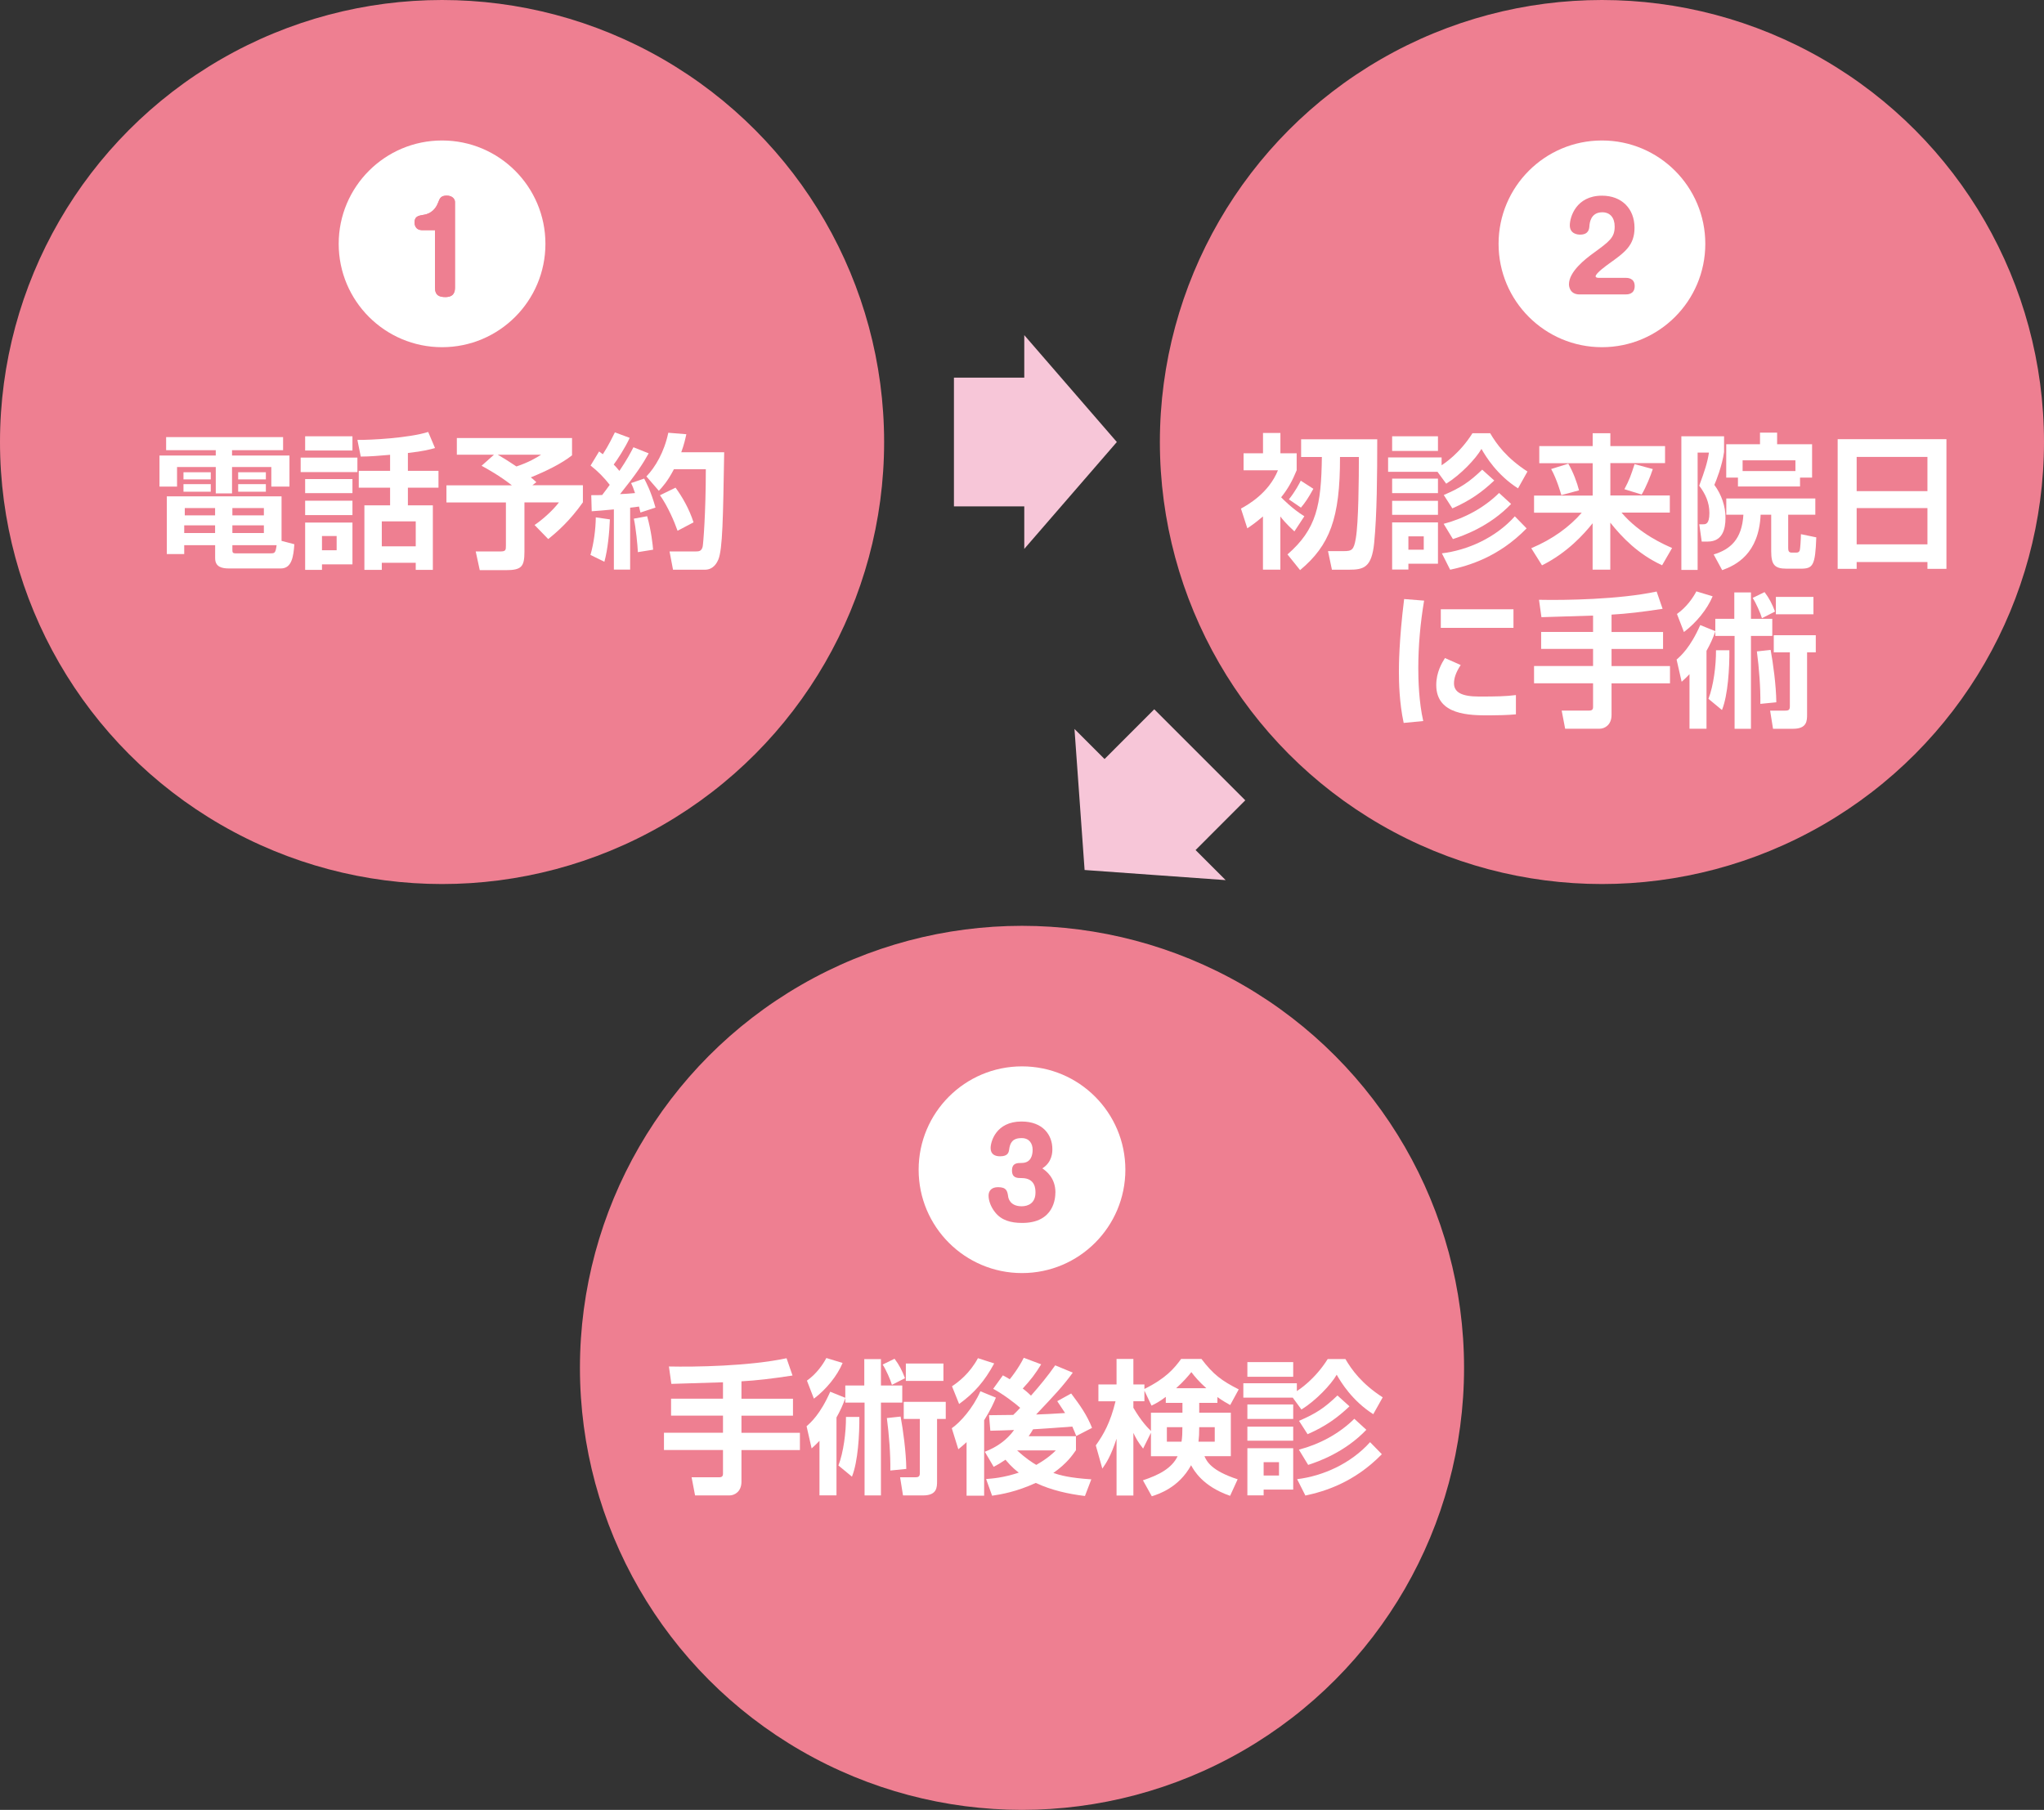 <?xml version="1.0" encoding="UTF-8"?>
<svg xmlns="http://www.w3.org/2000/svg" id="_レイヤー_2" viewBox="0 0 359.5 318.35">
  <rect x="0" y="0" width="359.5" height="318.35" fill="#333333" stroke="none"/>
  <defs>
    <style>.cls-1,.cls-2{fill-rule:evenodd;}.cls-1,.cls-2,.cls-3,.cls-4{stroke-width:0px;}.cls-1,.cls-4{fill:#ee7f91;}.cls-2{fill:#f7c6d8;}.cls-3{fill:#fff;}</style>
  </defs>
  <g id="_レイヤー_1-2">
    <polygon class="cls-2" points="203.16 153.92 215.57 154.81 210.28 149.52 219.02 140.77 203.01 124.76 194.27 133.51 188.98 128.22 189.87 140.62 190.76 153.03 203.16 153.92"></polygon>
    <circle class="cls-4" cx="77.75" cy="77.75" r="77.75"></circle>
    <polygon class="cls-2" points="188.29 68.35 180.15 58.95 180.15 66.43 167.78 66.43 167.78 89.07 180.15 89.07 180.15 96.55 188.29 87.15 196.43 77.75 188.29 68.35"></polygon>
    <circle class="cls-4" cx="281.75" cy="77.75" r="77.75"></circle>
    <circle class="cls-3" cx="77.75" cy="42.89" r="18.18"></circle>
    <path class="cls-1" d="m74.11,40.47c-.58,0-1.2-.42-1.2-1.35,0-1.08.71-1.18,1.58-1.33.42-.06,1.87-.31,2.57-2.16.27-.71.46-1.22,1.51-1.22,1,0,1.45.62,1.45,1.1v15.1c0,.71-.19,1.64-1.68,1.64-1.02,0-1.83-.25-1.83-1.64v-10.13h-2.41Z"></path>
    <path class="cls-1" d="m74.11,40.47c-.58,0-1.2-.42-1.2-1.35,0-1.08.71-1.18,1.58-1.33.42-.06,1.87-.31,2.57-2.16.27-.71.46-1.22,1.51-1.22,1,0,1.45.62,1.45,1.1v15.1c0,.71-.19,1.64-1.68,1.64-1.02,0-1.83-.25-1.83-1.64v-10.13h-2.41Z"></path>
    <circle class="cls-3" cx="281.75" cy="42.89" r="18.18"></circle>
    <path class="cls-1" d="m277.82,51.79c-1.77,0-1.87-1.5-1.87-1.79,0-2.22,2.89-4.46,4.3-5.48,2.82-2.06,3.74-2.72,3.74-4.67,0-1.54-.79-2.51-2.18-2.51-2.08,0-2.22,1.95-2.26,2.37-.04.6-.15,1.56-1.66,1.56-.37,0-1.79-.1-1.79-1.64,0-1.41,1.08-5.21,5.67-5.21,3.45,0,5.71,2.28,5.71,5.65,0,3.09-1.7,4.32-4.49,6.31-.29.21-2.35,1.68-2.35,2.22,0,.25.35.27.5.27h4.75c.33,0,1.62,0,1.62,1.45s-1.22,1.47-1.62,1.47h-8.08Z"></path>
    <path class="cls-3" d="m29.23,76.89h20.56v2.3h-8.98v.94h10.1v5.46h-3.19v-3.44h-6.91v4.64h-2.86v-4.64h-6.81v3.44h-3.09v-5.46h9.9v-.94h-8.73v-2.3Zm8.6,19.01h-5.43v1.56h-3.06v-10.15h20.18v7.83l2.25.59c-.15,2.12-.43,4.26-2.37,4.26h-9.11c-1.22,0-2.45-.23-2.45-1.81v-2.27Zm-5.56-12.83h4.8v1.25h-4.8v-1.25Zm0,2.09h4.8v1.33h-4.8v-1.33Zm.13,7.25v1.35h5.43v-1.35h-5.43Zm.1-3.04v1.28h5.33v-1.28h-5.33Zm8.37,0v1.28h5.54v-1.28h-5.54Zm0,3.04v1.35h5.54v-1.35h-5.54Zm0,4.31c0,.43.05.61.56.61h6.2c.69,0,.84-.08,1.02-1.43h-7.78v.82Zm1.02-13.65h4.87v1.25h-4.87v-1.25Zm0,2.09h4.87v1.33h-4.87v-1.33Z"></path>
    <path class="cls-3" d="m52.88,80.49h9.98v2.55h-9.98v-2.55Zm.79-3.75h8.32v2.5h-8.32v-2.5Zm0,7.53h8.32v2.47h-8.32v-2.47Zm0,3.8h8.32v2.53h-8.32v-2.53Zm0,3.85h8.32v7.35h-5.36v.97h-2.96v-8.32Zm2.96,2.37v2.5h2.58v-2.5h-2.58Zm11.97-14.29c-1.68.15-3.57.31-5.15.31l-.59-2.93c2.32.03,9.06-.33,12.45-1.4l1.2,2.83c-.92.25-1.89.54-4.77.87v3.14h5.38v2.96h-5.38v3.11h4.39v11.35h-3.01v-1.25h-5.97v1.25h-3.06v-11.35h4.52v-3.11h-5.51v-2.96h5.51v-2.81Zm-1.45,11.71v4.39h5.97v-4.39h-5.97Z"></path>
    <path class="cls-3" d="m86.83,79.98h-6.48v-2.93h20.26v3.04c-1.84,1.45-4.44,2.73-7.25,3.88.2.15.31.23.97.84l-.69.54h8.88v3.01c-2.3,3.24-4.44,5.13-6.1,6.46l-2.4-2.47c1.28-.87,3.09-2.42,4.29-3.98h-6.07v8.65c0,2.68-.51,3.27-3.32,3.27h-4.54l-.71-3.29h4.29c1,0,1.02-.23,1.02-1.07v-7.55h-10.46v-3.01h11.51c-2.14-1.68-4.26-2.86-5.33-3.44l2.14-1.91Zm.71,0c.43.25,1.53.89,3.29,2.07,2.19-.74,3.42-1.48,4.34-2.07h-7.63Z"></path>
    <path class="cls-3" d="m107.27,91.36c-.1,2.32-.36,5.23-.97,7.45l-2.45-1.2c.61-2.09.92-4.62.94-6.61l2.48.36Zm-3.27-4.26c.97,0,1.43,0,1.91-.03.46-.59.97-1.28,1.33-1.79-.97-1.25-2.09-2.4-3.37-3.39l1.5-2.48c.36.26.46.36.66.49,1.07-1.66,1.71-3.04,2.12-3.85l2.6.97c-.82,1.81-2.3,4.03-2.81,4.69.28.28.54.56,1,1.12,1.38-2.04,2.02-3.29,2.47-4.16l2.68,1.07c-1.02,1.84-2.09,3.5-5.03,7.17.76-.03,1.91-.1,2.63-.18-.31-.94-.46-1.28-.69-1.76l2.3-.79c.38.74,1.17,2.19,1.99,5.1l-2.65.87c-.13-.51-.18-.74-.25-1.05-.36.05-1.25.18-1.56.2v10.89h-2.86v-10.59c-1.79.18-2.93.26-3.9.33l-.08-2.86Zm9.82,3.7c.74,2.58,1,5.21,1.05,5.89l-2.68.43c-.05-1.2-.36-4.34-.71-5.89l2.35-.43Zm6.89-14.41c-.18.82-.38,1.76-.89,3.16h7.55c-.2,11.66-.28,16.99-1.02,18.85-.18.41-.77,1.81-2.37,1.81h-5.61l-.61-3.21h4.54c.71,0,1.07-.08,1.28-.82.1-.36.56-5.89.56-13.65h-5.61c-1.12,2.17-2.04,3.14-2.65,3.8l-2.19-2.53c1.56-1.61,3.14-4.29,3.85-7.68l3.19.26Zm-1.89,9.39c1.17,1.61,2.4,3.72,3.16,6.1l-2.81,1.48c-.56-1.61-1.71-4.29-3.09-6.25l2.73-1.33Z"></path>
    <path class="cls-3" d="m227.66,93.47c-1.43-1.3-2.3-2.37-2.47-2.63v9.36h-3.06v-9.36c-1.38,1.17-2.04,1.61-2.75,2.09l-1.12-3.47c1.2-.66,4.87-2.7,6.51-6.74h-6.05v-2.99h3.42v-3.57h3.06v3.57h2.86v2.99c-.74,1.81-1.53,3.27-2.73,4.75.13.15,1.94,2.02,4.08,3.34l-1.74,2.65Zm14.57-16.2c0,6.2-.05,13.29-.54,18.22-.43,4.36-1.86,4.72-4.44,4.72h-2.99l-.69-3.27h2.7c1.48,0,1.84-.15,2.19-2.25.48-2.73.54-10.51.54-14.31h-3.32c.03,10.87-1.84,15.56-7.02,19.9l-2.22-2.76c5.13-4.46,5.94-8.65,6.05-17.14h-3.65v-3.11h13.37Zm-11.23,8.7c-.89,1.61-1.43,2.42-2.19,3.32l-2.12-1.45c1.12-1.38,1.89-2.88,2.09-3.29l2.22,1.43Z"></path>
    <path class="cls-3" d="m252.84,82.99h-8.7v-2.53h9.41v1.38c.46-.31,3.16-2.04,5.43-5.64h3.11c1.12,1.91,2.86,4.34,6.56,6.74l-1.66,2.96c-3.72-2.37-5.69-5.64-6.43-6.94-1,1.74-3.65,4.54-6.2,6.12l-1.53-2.09Zm-7.99-6.25h8.06v2.58h-8.06v-2.58Zm0,7.45h8.06v2.55h-8.06v-2.55Zm0,3.9h8.06v2.47h-8.06v-2.47Zm0,3.8h8.06v7.27h-5.2v1.02h-2.86v-8.29Zm2.86,2.45v2.35h2.7v-2.35h-2.7Zm20.79-1.4c-4.92,5.05-10.21,6.58-13.45,7.27l-1.45-2.88c4.46-.54,9.39-2.68,12.83-6.51l2.07,2.12Zm-2.73-4.29c-3.8,3.98-8.5,5.61-10.23,6.17l-1.63-2.68c3.6-.94,7.07-2.78,9.75-5.43l2.12,1.94Zm-2.96-4.13c-2.14,2.02-4.21,3.52-7.37,4.9l-1.51-2.35c2.99-1.28,4.52-2.3,6.76-4.46l2.12,1.91Z"></path>
    <path class="cls-3" d="m270.73,78.47h9.39v-2.27h3.11v2.27h9.62v2.99h-9.62v5.69h10.46v3.01h-8.5c3.24,3.83,7.73,5.71,8.9,6.23l-1.76,3.04c-4.23-1.96-7.04-4.9-9.11-7.5v8.27h-3.11v-8.16c-1.53,1.91-4.41,5.15-8.9,7.4l-1.89-3.01c3.75-1.58,6.71-3.75,8.88-6.25h-8.39v-3.01h10.31v-5.69h-9.39v-2.99Zm5.1,3.09c.87,1.48,1.56,3.37,1.89,4.69l-3.11.84c-.1-.33-.76-2.73-1.79-4.59l3.01-.94Zm14.87.94c-.43,1.3-1.17,3.14-1.96,4.49l-3.04-.94c.89-1.66,1.15-2.45,1.79-4.41l3.21.87Z"></path>
    <path class="cls-3" d="m295.73,76.74h7.5v2.76c-.33,2.42-1.43,5.18-1.71,5.79,1.25,1.68,1.99,3.8,1.96,5.84,0,1.96-.54,4.13-3.11,4.13h-1.07l-.43-3.04h.66c.46,0,1.12,0,1.12-1.99,0-1.84-.69-3.34-1.79-4.8.97-2.6,1.46-4.13,1.71-5.82h-1.99v20.64h-2.86v-23.52Zm23.55,13.8h-4.77v5.87c0,.46.1.79.59.79h.89c.28,0,.49-.15.56-.41.08-.33.18-1.74.2-2.83l2.7.56c-.18,5-.59,5.51-2.75,5.51h-2.47c-2.17,0-2.71-.74-2.71-3.11v-6.38h-1.86c-.31,6.89-4.34,8.88-6.76,9.75l-1.5-2.76c2.93-.89,4.97-2.65,5.23-6.99h-3.01v-2.86h15.66v2.86Zm-13.6-6.53h-2.07v-5.87h5.94v-2.04h3.01v2.04h6.15v5.87h-2.12v1.56h-10.92v-1.56Zm10.1-1.15v-1.89h-9.29v1.89h9.29Z"></path>
    <path class="cls-3" d="m339,100.06v-1.2h-12.45v1.2h-3.34v-22.81h19.13v22.81h-3.34Zm-12.45-13.67h12.45v-6.02h-12.45v6.02Zm0,9.36h12.45v-6.38h-12.45v6.38Z"></path>
    <path class="cls-3" d="m250.47,105.66c-.66,3.95-1.02,7.91-1.02,11.91,0,1.99.1,5.87.87,9.26l-3.44.33c-.77-3.57-.84-7.17-.84-9.03,0-.89,0-5.36.92-12.76l3.52.28Zm6.43,11.33c-.89,1.35-1.17,2.37-1.17,3.21,0,1.61,1.43,2.32,4.41,2.32s4.69-.03,6.48-.26v3.39c-1.35.13-3.27.18-4.67.18-3.39,0-9.34,0-9.34-5.33,0-2.27,1-3.9,1.53-4.75l2.76,1.22Zm9.29-9.82v3.27h-12.78v-3.27h12.78Z"></path>
    <path class="cls-3" d="m280.17,108.28c-1.3.03-7.63.25-9.06.28l-.43-3.06c4.57.1,14.13-.05,20.69-1.45l1.05,3.04c-3.67.56-6.3.87-8.98,1.02v3.06h9.06v2.98h-9.06v3.01h10.28v3.04h-10.28v5.56c0,1.79-1.25,2.42-2.09,2.42h-6.07l-.61-3.19h4.75c.31,0,.77,0,.77-.59v-4.21h-10.38v-3.04h10.38v-3.01h-9.13v-2.98h9.13v-2.88Z"></path>
    <path class="cls-3" d="m301.7,111.04c-.41,1.2-.94,2.35-1.56,3.44v13.7h-2.99v-9.59c-.46.49-.84.84-1.38,1.33l-.89-3.9c.69-.61,2.4-2.07,4.16-6.07l2.65,1.07v-2.17h3.34v-4.64h2.93v4.64h3.75v3.01h-3.75v16.33h-2.88v-16.33h-3.39v-.82Zm-6.76-3.04c1.71-1.22,2.81-2.83,3.42-3.98l2.86.87c-.97,2.3-2.88,4.64-5.05,6.28l-1.22-3.16Zm5.54,14.93c.89-2.3,1.35-5.84,1.33-8.55h2.35c.03,3.04-.23,7.86-1.3,10.51l-2.37-1.96Zm9.87-18.78c.82,1.07,1.35,2.12,1.84,3.42l-2.3,1.17c-.25-.89-1.07-2.73-1.63-3.57l2.09-1.02Zm-.74,19.67c.05-2.81-.23-6.38-.61-9.24l2.42-.26c.43,2.3.97,6.25,1,9.21l-2.81.28Zm9.75-12.09v3.01h-1.53v10.92c0,1.1,0,2.53-2.47,2.53h-3.52l-.51-3.19h2.5c.64,0,.97-.03.97-.74v-9.52h-2.83v-3.01h7.4Zm-.41-6.74v3.06h-6.61v-3.06h6.61Z"></path>
    <circle class="cls-4" cx="179.75" cy="240.6" r="77.75"></circle>
    <circle class="cls-3" cx="179.75" cy="205.75" r="18.18"></circle>
    <path class="cls-1" d="m185.62,209.77c0,.85-.17,5.34-5.83,5.34-2.02,0-3.68-.46-4.8-1.91-.71-.89-1.12-2.01-1.12-2.89,0-.81.48-1.49,1.66-1.49,1.52,0,1.64.69,1.79,1.66.02.19.27,1.7,2.37,1.7,1.16,0,2.43-.56,2.43-2.41,0-.58,0-2.55-2.43-2.55-.77,0-1.7,0-1.7-1.33s.93-1.33,1.7-1.33c1.64,0,1.93-1.37,1.93-2.31,0-1.12-.6-2.06-1.91-2.06-.87,0-1.95.14-2.2,1.87-.08.62-.19,1.33-1.62,1.33-.89,0-1.66-.35-1.66-1.45s.93-4.67,5.44-4.67c3.74,0,5.42,2.35,5.42,4.86,0,.48,0,2.28-1.76,3.38.62.44,2.3,1.62,2.3,4.26Z"></path>
    <path class="cls-3" d="m127.14,243.14c-1.3.03-7.63.25-9.06.28l-.43-3.06c4.57.1,14.13-.05,20.69-1.45l1.05,3.04c-3.67.56-6.3.87-8.98,1.02v3.06h9.06v2.98h-9.06v3.01h10.28v3.04h-10.28v5.56c0,1.79-1.25,2.42-2.09,2.42h-6.07l-.61-3.19h4.75c.31,0,.77,0,.77-.59v-4.21h-10.38v-3.04h10.38v-3.01h-9.13v-2.98h9.13v-2.88Z"></path>
    <path class="cls-3" d="m148.68,245.89c-.41,1.2-.94,2.35-1.56,3.44v13.7h-2.99v-9.59c-.46.49-.84.84-1.38,1.33l-.89-3.9c.69-.61,2.4-2.07,4.16-6.07l2.65,1.07v-2.17h3.34v-4.64h2.93v4.64h3.75v3.01h-3.75v16.33h-2.88v-16.33h-3.39v-.82Zm-6.76-3.04c1.71-1.22,2.81-2.83,3.42-3.98l2.86.87c-.97,2.3-2.88,4.64-5.05,6.28l-1.22-3.16Zm5.54,14.93c.89-2.3,1.35-5.84,1.33-8.55h2.35c.03,3.04-.23,7.86-1.3,10.51l-2.37-1.96Zm9.87-18.78c.82,1.07,1.35,2.12,1.84,3.42l-2.3,1.17c-.25-.89-1.07-2.73-1.63-3.57l2.09-1.02Zm-.74,19.67c.05-2.81-.23-6.38-.61-9.24l2.42-.26c.43,2.3.97,6.25,1,9.21l-2.81.28Zm9.75-12.09v3.01h-1.53v10.92c0,1.1,0,2.53-2.47,2.53h-3.52l-.51-3.19h2.5c.64,0,.97-.03.97-.74v-9.52h-2.83v-3.01h7.4Zm-.41-6.74v3.06h-6.61v-3.06h6.61Z"></path>
    <path class="cls-3" d="m175.16,245.84c-.36.87-.94,2.19-2.07,3.98v13.27h-3.09v-9.42c-.64.59-.89.79-1.45,1.25l-1.15-3.7c1.45-1,3.72-3.5,5.03-6.5l2.73,1.12Zm-7.73-1.99c1.17-.79,3.11-2.25,4.57-4.95l2.86.92c-1.71,3.16-3.5,5.2-6.17,7.14l-1.25-3.11Zm6.05,16.3c1.02-.08,2.93-.2,5.71-1.12-.38-.28-1.22-.92-2.35-2.27-.82.56-1.38.89-2.07,1.25l-1.56-2.65c2.07-.79,3.9-2.07,5.15-3.83-.59.03-3.52.13-4.18.13l-.23-2.73c.28,0,3.72-.05,4.26-.05.31-.28.82-.82,1.22-1.25-.94-.84-2.99-2.4-4.75-3.34l1.71-2.37c.54.28.84.46,1.2.69.31-.36,1.58-1.99,2.47-3.78l3.06,1.15c-1.02,1.68-1.79,2.68-3.24,4.26.36.28.74.56,1.45,1.25,1.51-1.71,2.96-3.47,4.26-5.33l3.09,1.28c-1.66,2.3-3.16,3.9-6.45,7.37.92-.03,3.32-.13,5.1-.26l-1.38-2.09,2.45-1.35c1.63,2.17,2.76,3.78,3.67,6.05l-2.78,1.43c-.18-.46-.31-.82-.69-1.66-.97.08-5.82.43-6.91.48-.18.31-.36.64-.77,1.22h8.32v2.45c-.61.87-1.58,2.32-3.98,4.01,1.2.41,2.88.87,6.68,1.12l-1.12,2.93c-2.96-.36-5.92-1.02-8.65-2.3-3.39,1.56-6.1,2.02-7.68,2.25l-1.05-2.93Zm5.41-5.03c1.61,1.48,2.65,2.12,3.37,2.55,2.09-1.2,2.98-2.09,3.44-2.55h-6.81Z"></path>
    <path class="cls-3" d="m214.11,246.76h-3.19v1.73h5.56v7.65h-4.64c.41.92,1.2,2.55,5.84,4.06l-1.33,2.91c-4.87-1.68-6.4-4.54-6.86-5.38-2.17,3.98-5.79,5.1-6.91,5.46l-1.56-2.81c2.83-.94,5.05-2.09,6.1-4.23h-4.69v-4.13l-1.38,2.78c-.97-1.25-1.22-1.76-1.71-2.76v11.02h-2.96v-10c-1.02,3.11-1.79,4.24-2.5,5.26l-1.15-4.08c1.38-1.94,2.55-3.98,3.47-7.76h-3.01v-2.96h3.19v-4.49h2.96v4.49h1.94v.79c3.75-1.84,5.26-3.62,6.46-5.28h3.57c2.09,2.75,3.55,3.83,6.56,5.36l-1.5,2.75c-.64-.36-1.28-.71-2.25-1.4v1.02Zm-9.08-1.05c-1.17.89-1.86,1.22-2.5,1.53l-1.25-2.63v1.86h-1.94v1.15c1.43,2.45,2.53,3.52,3.09,4.08v-3.21h5.54v-1.73h-2.93v-1.05Zm2.78,7.88c.13-.87.15-1.56.15-2.55h-2.73v2.55h2.58Zm4.36-9.41c-1.35-1.2-2.07-2.09-2.63-2.83-.64.79-1.4,1.68-2.68,2.83h5.31Zm1.48,9.41v-2.55h-2.73c0,1.15-.03,1.66-.13,2.55h2.86Z"></path>
    <path class="cls-3" d="m227.38,245.84h-8.7v-2.53h9.41v1.38c.46-.31,3.16-2.04,5.43-5.64h3.11c1.12,1.91,2.86,4.34,6.56,6.74l-1.66,2.96c-3.72-2.37-5.69-5.64-6.43-6.94-1,1.74-3.65,4.54-6.2,6.12l-1.53-2.09Zm-7.99-6.25h8.06v2.58h-8.06v-2.58Zm0,7.45h8.06v2.55h-8.06v-2.55Zm0,3.9h8.06v2.47h-8.06v-2.47Zm0,3.8h8.06v7.27h-5.2v1.02h-2.86v-8.29Zm2.86,2.45v2.35h2.7v-2.35h-2.7Zm20.79-1.4c-4.92,5.05-10.21,6.58-13.45,7.27l-1.45-2.88c4.46-.54,9.39-2.68,12.83-6.51l2.07,2.12Zm-2.73-4.29c-3.8,3.98-8.5,5.61-10.23,6.17l-1.63-2.68c3.6-.94,7.07-2.78,9.75-5.43l2.12,1.94Zm-2.96-4.13c-2.14,2.02-4.21,3.52-7.37,4.9l-1.51-2.35c2.99-1.28,4.52-2.3,6.76-4.46l2.12,1.91Z"></path>
  </g>
</svg>
